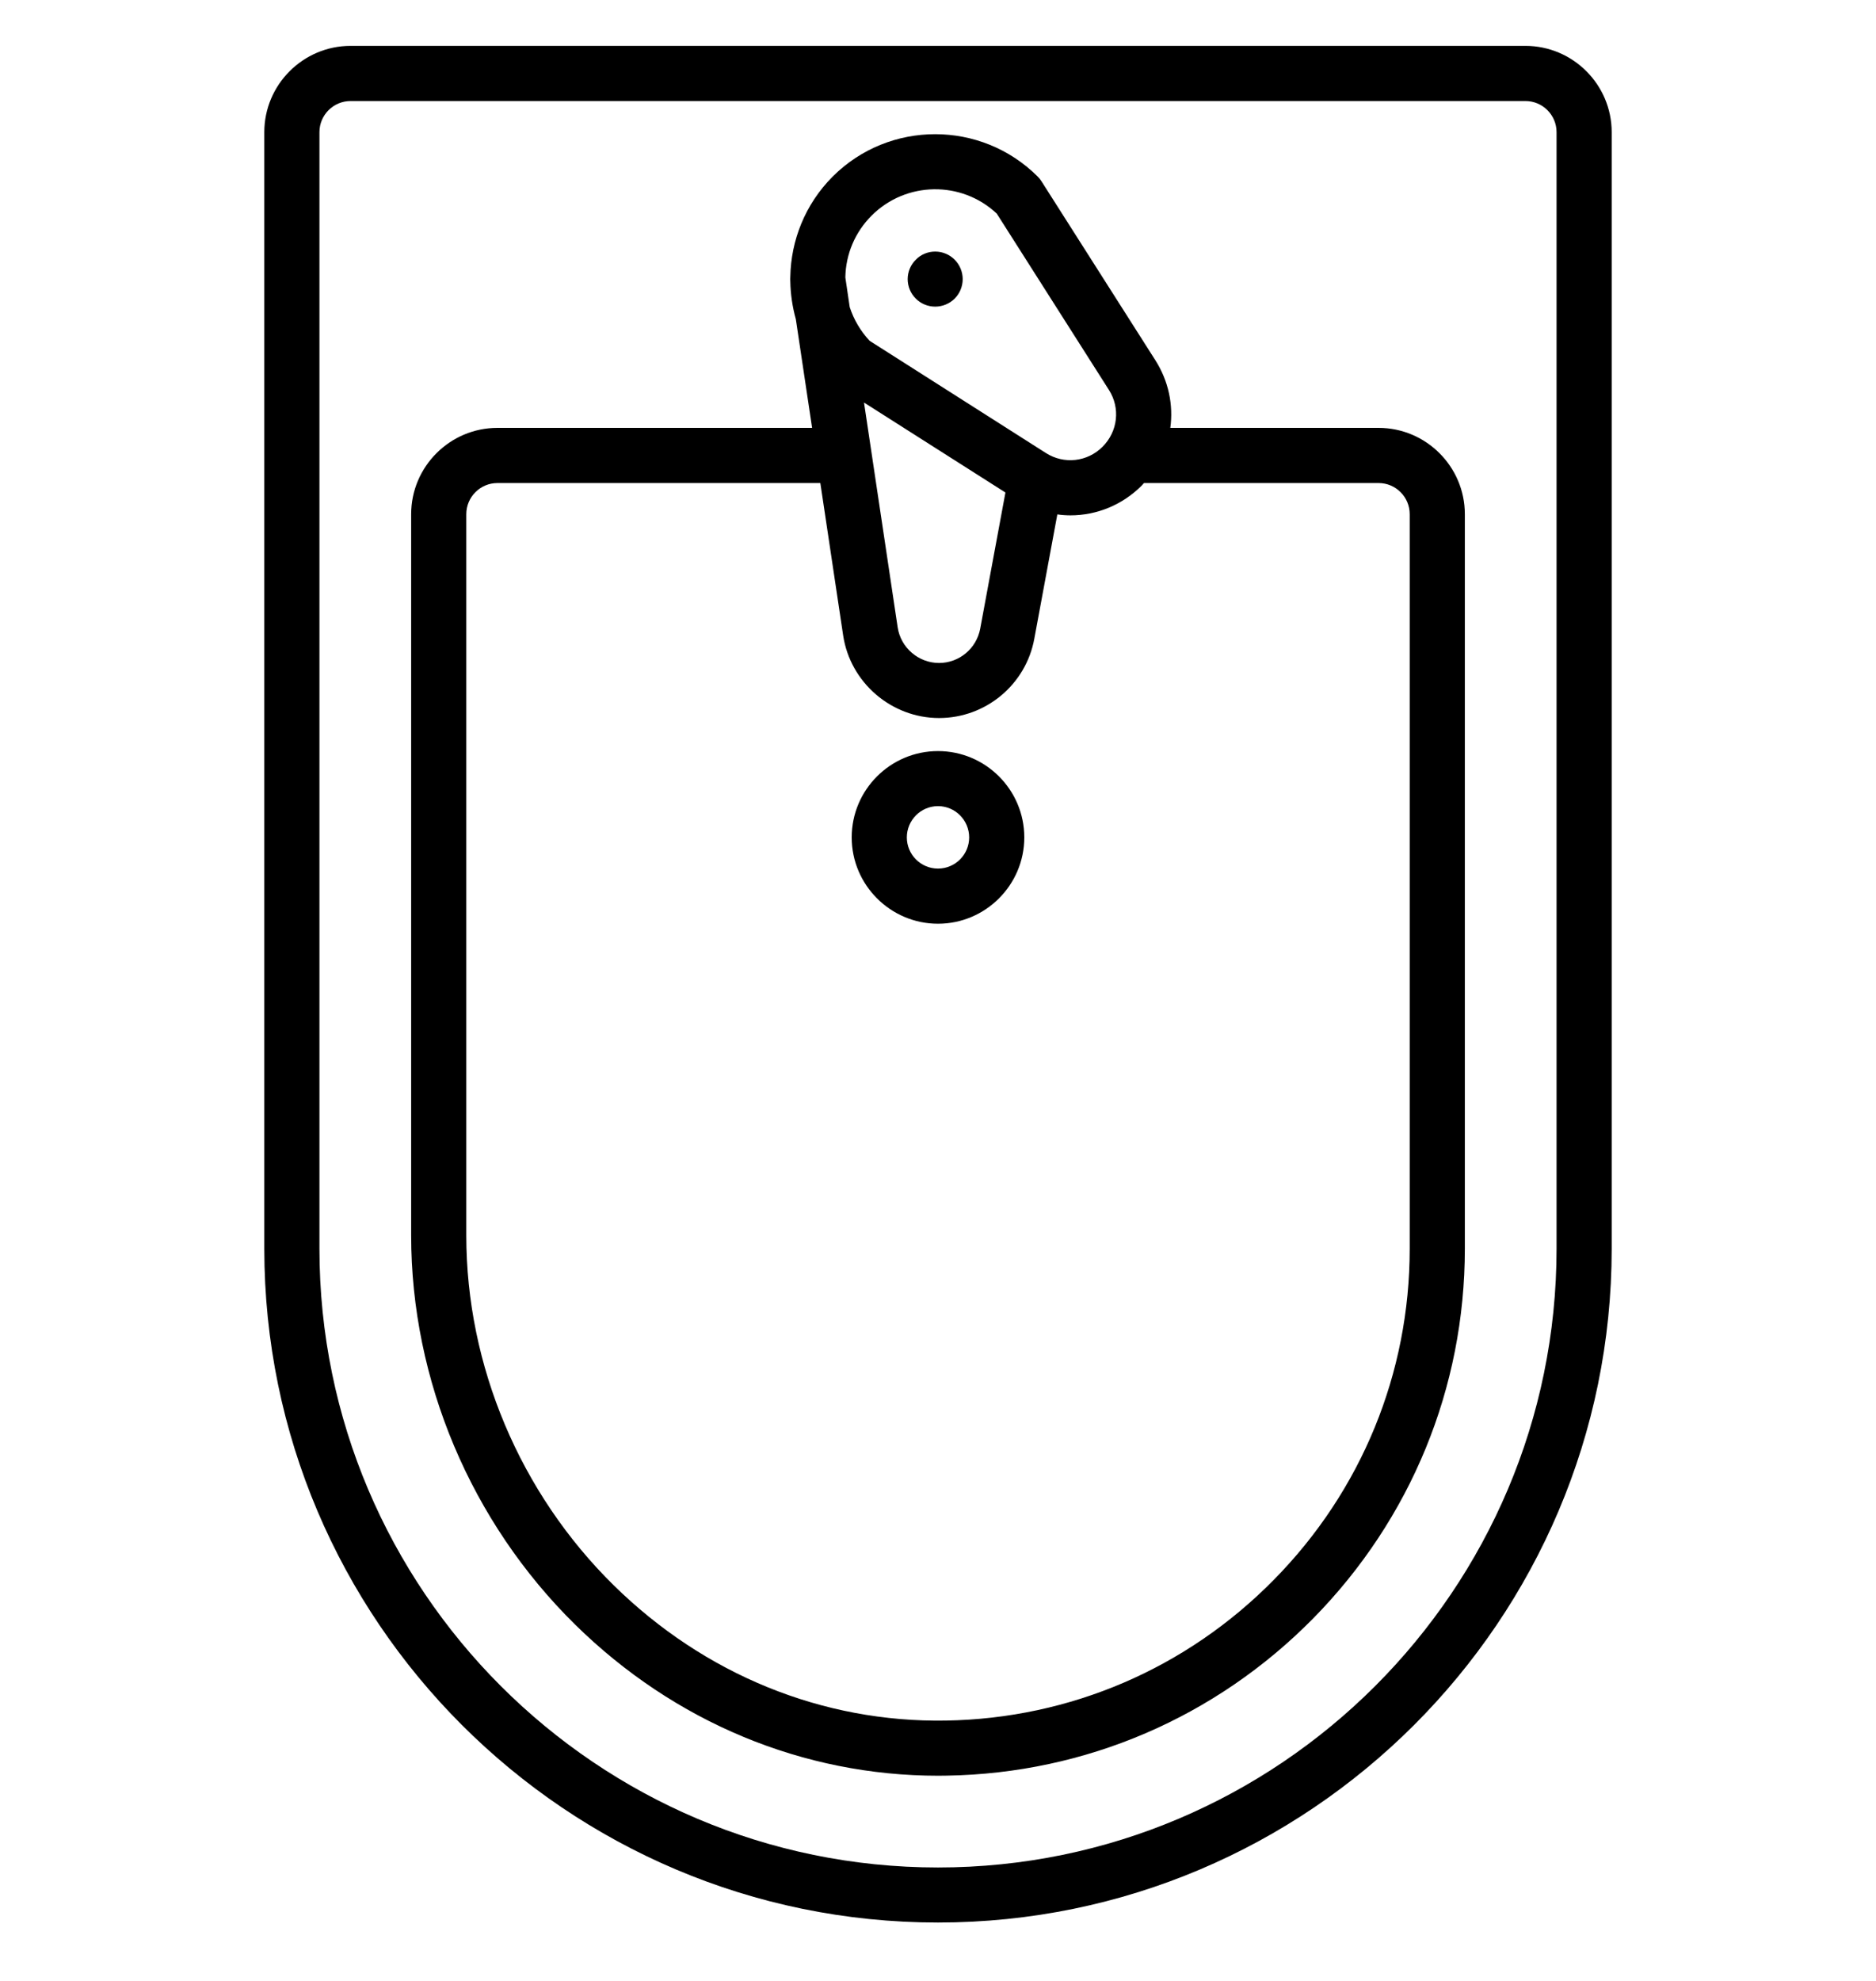 <svg width="18" height="19" viewBox="0 0 18 19" fill="none" xmlns="http://www.w3.org/2000/svg">
  <g clip-path="url(#clip0_1755_7027)">
    <path d="M14.636 0.44H3.364C2.908 0.44 2.536 0.812 2.536 1.268V11.977C2.536 15.541 5.436 18.44 9 18.44C12.564 18.44 15.464 15.541 15.464 11.977V1.268C15.464 0.812 15.092 0.44 14.636 0.44ZM14.935 11.977C14.935 15.249 12.273 17.912 9 17.912C5.727 17.912 3.065 15.249 3.065 11.977V1.268C3.065 1.103 3.199 0.969 3.364 0.969H14.636C14.801 0.969 14.935 1.103 14.935 1.268V11.977Z" fill="black"/>
    <path d="M13.227 4.104H11.229C11.259 3.885 11.213 3.656 11.086 3.456L9.993 1.739C9.983 1.723 9.971 1.708 9.957 1.694C9.415 1.152 8.532 1.151 7.989 1.694C7.724 1.96 7.589 2.307 7.583 2.655C7.582 2.67 7.582 2.684 7.583 2.699C7.585 2.821 7.603 2.943 7.636 3.062L7.792 4.104H4.773C4.317 4.104 3.945 4.476 3.945 4.932V11.85C3.945 13.239 4.518 14.598 5.518 15.582C6.471 16.519 7.706 17.032 9.003 17.032C9.031 17.032 9.058 17.032 9.086 17.031C10.416 17.009 11.664 16.473 12.601 15.522C13.538 14.569 14.055 13.31 14.055 11.977V4.932C14.055 4.476 13.683 4.104 13.227 4.104ZM9.564 2.049L10.64 3.74C10.751 3.914 10.726 4.138 10.579 4.285C10.433 4.431 10.209 4.456 10.035 4.345L8.344 3.269C8.256 3.175 8.192 3.065 8.153 2.946L8.111 2.661C8.115 2.437 8.204 2.227 8.363 2.068C8.693 1.738 9.226 1.731 9.564 2.049ZM9.647 4.724L9.405 6.03C9.369 6.221 9.203 6.359 9.01 6.359C8.813 6.359 8.642 6.212 8.613 6.017L8.29 3.861L9.647 4.724ZM13.526 11.977C13.526 13.171 13.064 14.298 12.224 15.151C11.386 16.003 10.268 16.483 9.077 16.503C7.892 16.523 6.76 16.062 5.888 15.205C4.989 14.32 4.474 13.098 4.474 11.85V4.932C4.474 4.767 4.608 4.633 4.773 4.633H7.871L8.09 6.095C8.158 6.547 8.553 6.887 9.01 6.887C9.458 6.887 9.843 6.567 9.924 6.127L10.145 4.934C10.187 4.94 10.229 4.943 10.271 4.943C10.52 4.943 10.766 4.846 10.954 4.658C10.962 4.65 10.969 4.641 10.976 4.633H13.227C13.392 4.633 13.526 4.767 13.526 4.932V11.977Z" fill="black"/>
    <path d="M8.973 2.941C9.043 2.941 9.111 2.913 9.16 2.864C9.209 2.815 9.237 2.747 9.237 2.677C9.237 2.608 9.209 2.54 9.16 2.491C9.111 2.441 9.043 2.413 8.973 2.413C8.903 2.413 8.835 2.441 8.787 2.491C8.737 2.54 8.709 2.608 8.709 2.677C8.709 2.747 8.737 2.815 8.787 2.864C8.835 2.913 8.903 2.941 8.973 2.941Z" fill="black"/>
    <path d="M9 7.204C8.544 7.204 8.172 7.575 8.172 8.032C8.172 8.488 8.544 8.86 9 8.86C9.456 8.86 9.828 8.488 9.828 8.032C9.828 7.575 9.456 7.204 9 7.204ZM9 8.331C8.835 8.331 8.701 8.197 8.701 8.032C8.701 7.867 8.835 7.732 9 7.732C9.165 7.732 9.299 7.867 9.299 8.032C9.299 8.197 9.165 8.331 9 8.331Z" fill="black"/>
  </g>
  <defs>
    <clipPath id="clip0_1755_7027">
      <rect width="18" height="18" fill="white" transform="translate(0 0.44)"/>
    </clipPath>
  </defs>
</svg>
